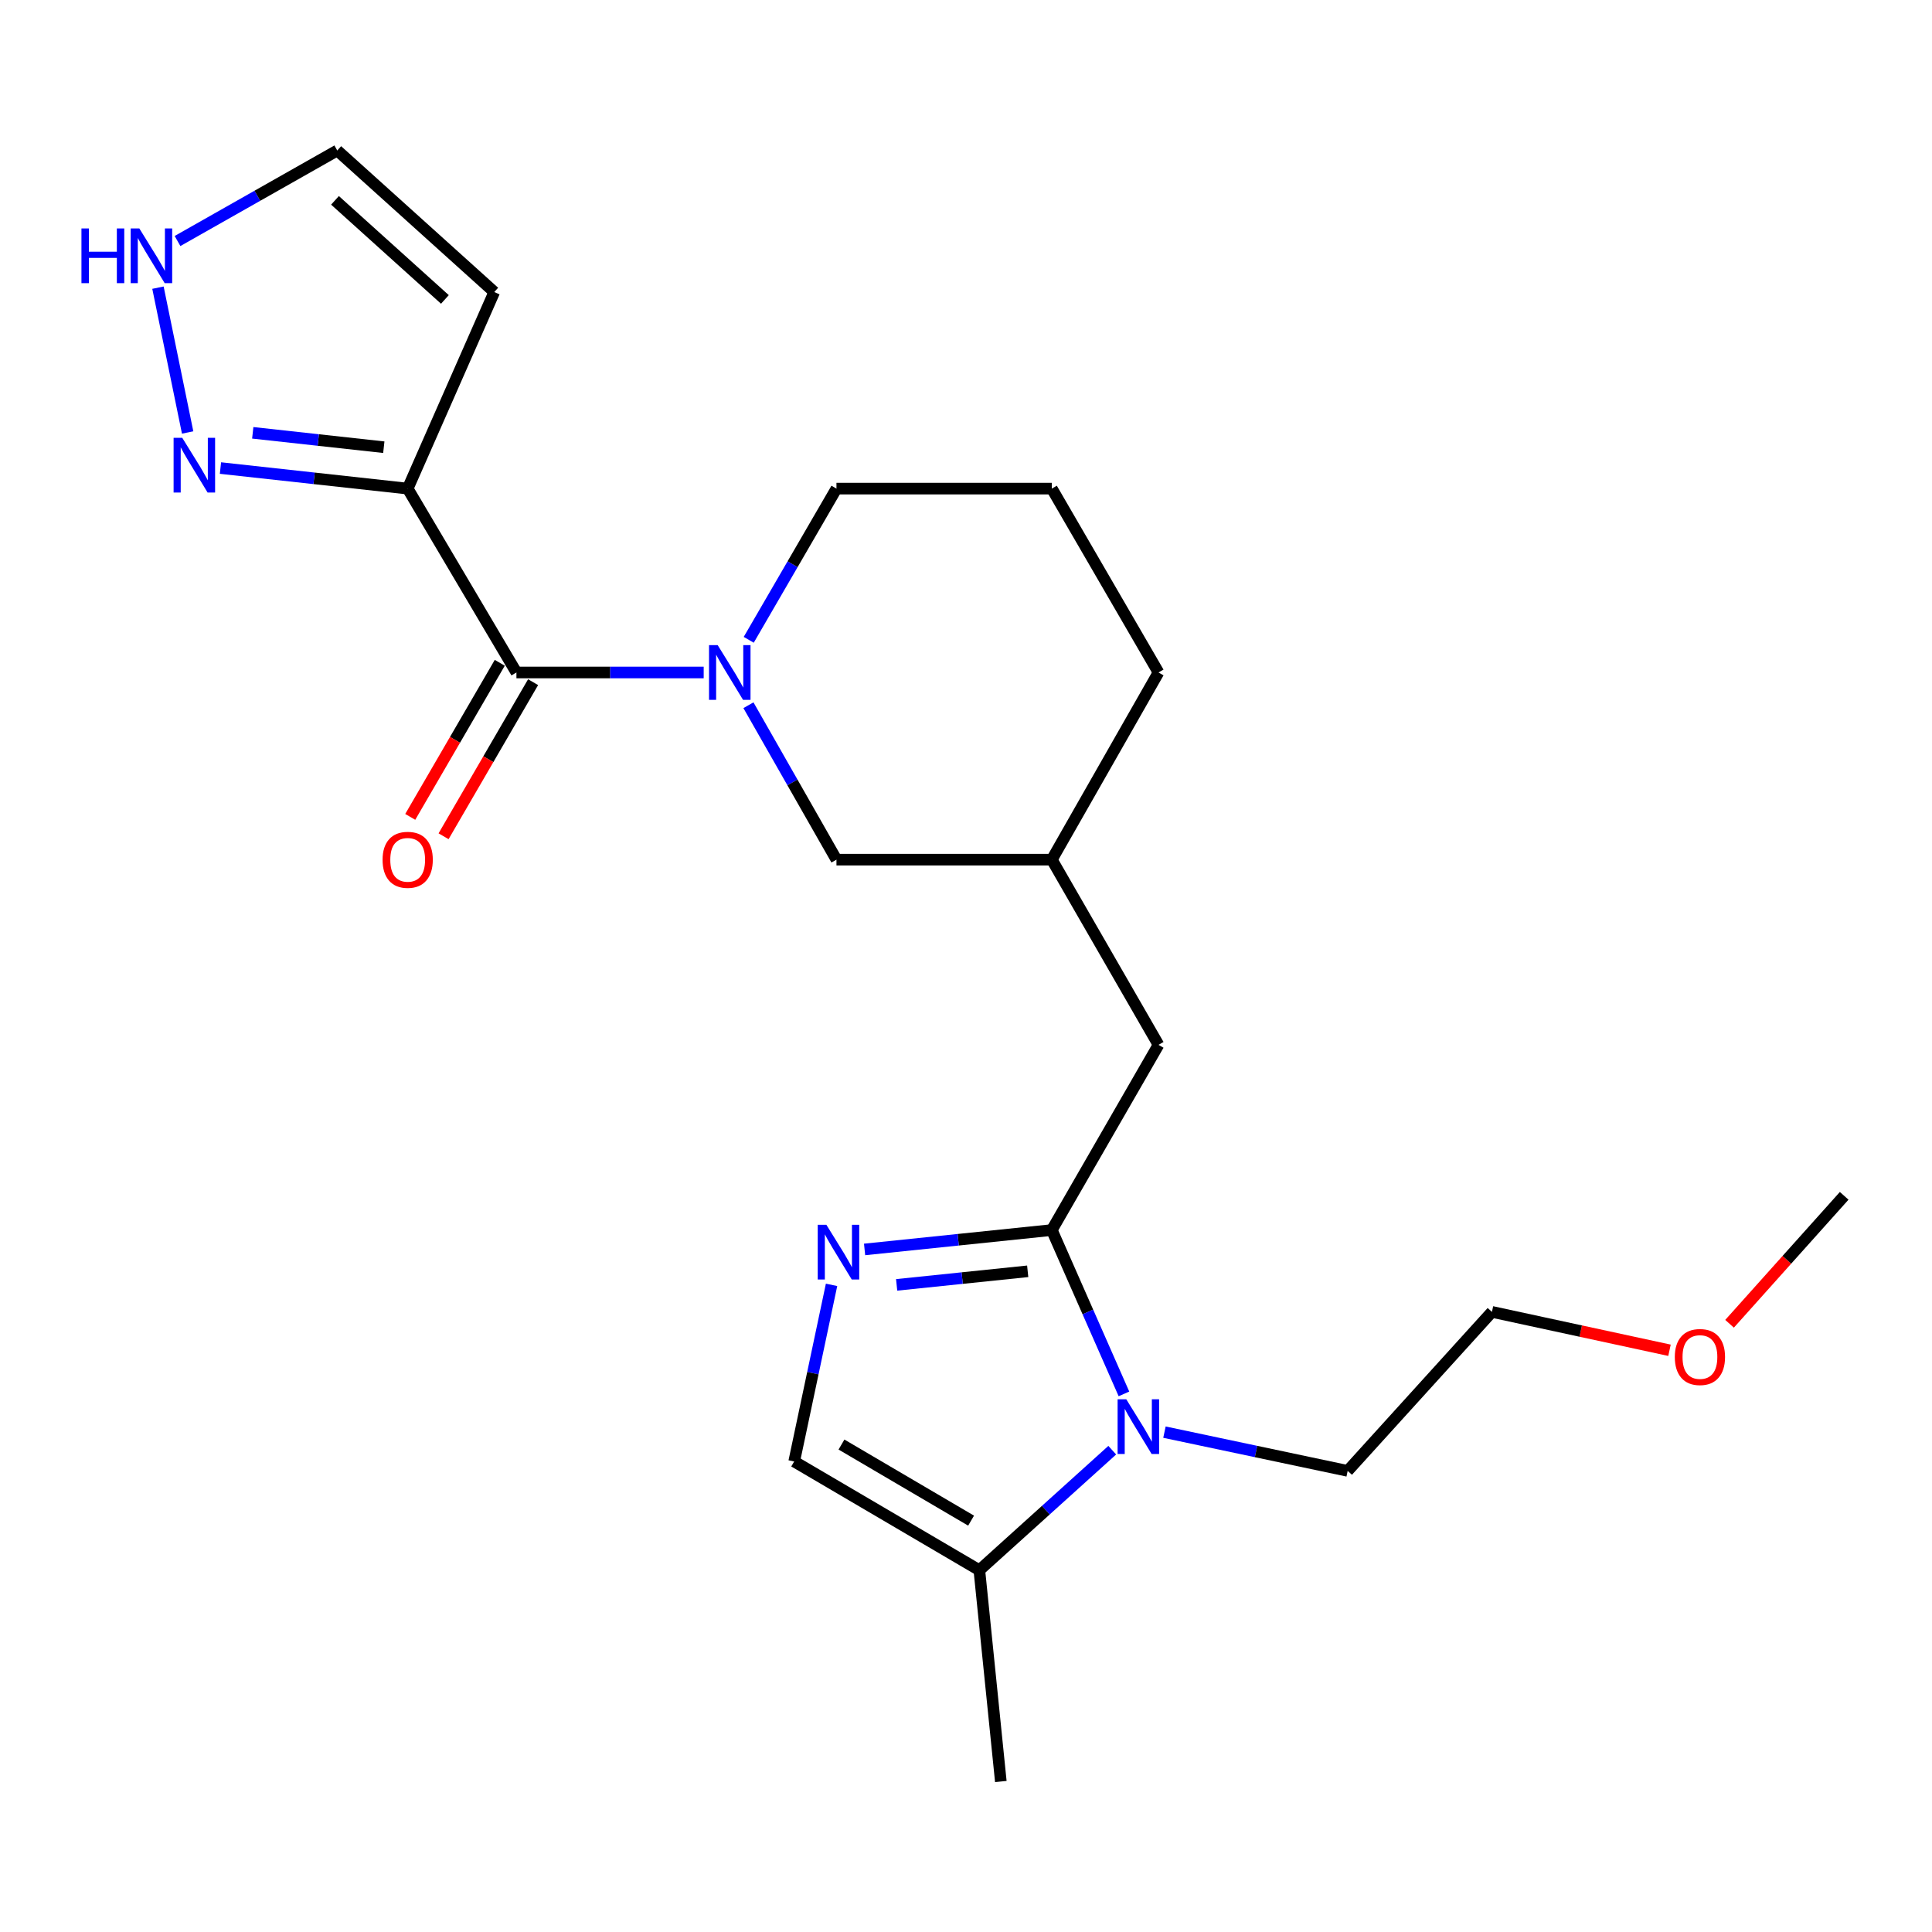 <?xml version='1.0' encoding='iso-8859-1'?>
<svg version='1.1' baseProfile='full'
              xmlns='http://www.w3.org/2000/svg'
                      xmlns:rdkit='http://www.rdkit.org/xml'
                      xmlns:xlink='http://www.w3.org/1999/xlink'
                  xml:space='preserve'
width='1000px' height='1000px' viewBox='0 0 1000 1000'>
<!-- END OF HEADER -->
<rect style='opacity:1.0;fill:#FFFFFF;stroke:none' width='1000' height='1000' x='0' y='0'> </rect>
<path class='bond-0' d='M 544.418,636.672 L 563.086,679.075' style='fill:none;fill-rule:evenodd;stroke:#000000;stroke-width:6px;stroke-linecap:butt;stroke-linejoin:miter;stroke-opacity:1' />
<path class='bond-0' d='M 563.086,679.075 L 581.753,721.478' style='fill:none;fill-rule:evenodd;stroke:#0000FF;stroke-width:6px;stroke-linecap:butt;stroke-linejoin:miter;stroke-opacity:1' />
<path class='bond-1' d='M 544.418,636.672 L 495.964,641.692' style='fill:none;fill-rule:evenodd;stroke:#000000;stroke-width:6px;stroke-linecap:butt;stroke-linejoin:miter;stroke-opacity:1' />
<path class='bond-1' d='M 495.964,641.692 L 447.509,646.711' style='fill:none;fill-rule:evenodd;stroke:#0000FF;stroke-width:6px;stroke-linecap:butt;stroke-linejoin:miter;stroke-opacity:1' />
<path class='bond-1' d='M 531.938,658.024 L 498.02,661.538' style='fill:none;fill-rule:evenodd;stroke:#000000;stroke-width:6px;stroke-linecap:butt;stroke-linejoin:miter;stroke-opacity:1' />
<path class='bond-1' d='M 498.02,661.538 L 464.102,665.051' style='fill:none;fill-rule:evenodd;stroke:#0000FF;stroke-width:6px;stroke-linecap:butt;stroke-linejoin:miter;stroke-opacity:1' />
<path class='bond-11' d='M 544.418,636.672 L 599.641,540.813' style='fill:none;fill-rule:evenodd;stroke:#000000;stroke-width:6px;stroke-linecap:butt;stroke-linejoin:miter;stroke-opacity:1' />
<path class='bond-6' d='M 575.698,750.617 L 541.303,781.672' style='fill:none;fill-rule:evenodd;stroke:#0000FF;stroke-width:6px;stroke-linecap:butt;stroke-linejoin:miter;stroke-opacity:1' />
<path class='bond-6' d='M 541.303,781.672 L 506.908,812.728' style='fill:none;fill-rule:evenodd;stroke:#000000;stroke-width:6px;stroke-linecap:butt;stroke-linejoin:miter;stroke-opacity:1' />
<path class='bond-16' d='M 602.719,741.274 L 650.135,751.301' style='fill:none;fill-rule:evenodd;stroke:#0000FF;stroke-width:6px;stroke-linecap:butt;stroke-linejoin:miter;stroke-opacity:1' />
<path class='bond-16' d='M 650.135,751.301 L 697.551,761.329' style='fill:none;fill-rule:evenodd;stroke:#000000;stroke-width:6px;stroke-linecap:butt;stroke-linejoin:miter;stroke-opacity:1' />
<path class='bond-7' d='M 430.413,665.04 L 420.742,710.751' style='fill:none;fill-rule:evenodd;stroke:#0000FF;stroke-width:6px;stroke-linecap:butt;stroke-linejoin:miter;stroke-opacity:1' />
<path class='bond-7' d='M 420.742,710.751 L 411.071,756.463' style='fill:none;fill-rule:evenodd;stroke:#000000;stroke-width:6px;stroke-linecap:butt;stroke-linejoin:miter;stroke-opacity:1' />
<path class='bond-2' d='M 387.39,365.023 L 410.171,404.989' style='fill:none;fill-rule:evenodd;stroke:#0000FF;stroke-width:6px;stroke-linecap:butt;stroke-linejoin:miter;stroke-opacity:1' />
<path class='bond-2' d='M 410.171,404.989 L 432.952,444.954' style='fill:none;fill-rule:evenodd;stroke:#000000;stroke-width:6px;stroke-linecap:butt;stroke-linejoin:miter;stroke-opacity:1' />
<path class='bond-3' d='M 364.228,348.076 L 315.767,348.076' style='fill:none;fill-rule:evenodd;stroke:#0000FF;stroke-width:6px;stroke-linecap:butt;stroke-linejoin:miter;stroke-opacity:1' />
<path class='bond-3' d='M 315.767,348.076 L 267.305,348.076' style='fill:none;fill-rule:evenodd;stroke:#000000;stroke-width:6px;stroke-linecap:butt;stroke-linejoin:miter;stroke-opacity:1' />
<path class='bond-24' d='M 387.541,331.165 L 410.247,292.034' style='fill:none;fill-rule:evenodd;stroke:#0000FF;stroke-width:6px;stroke-linecap:butt;stroke-linejoin:miter;stroke-opacity:1' />
<path class='bond-24' d='M 410.247,292.034 L 432.952,252.904' style='fill:none;fill-rule:evenodd;stroke:#000000;stroke-width:6px;stroke-linecap:butt;stroke-linejoin:miter;stroke-opacity:1' />
<path class='bond-4' d='M 267.305,348.076 L 211.018,252.904' style='fill:none;fill-rule:evenodd;stroke:#000000;stroke-width:6px;stroke-linecap:butt;stroke-linejoin:miter;stroke-opacity:1' />
<path class='bond-13' d='M 258.679,343.064 L 235.509,382.943' style='fill:none;fill-rule:evenodd;stroke:#000000;stroke-width:6px;stroke-linecap:butt;stroke-linejoin:miter;stroke-opacity:1' />
<path class='bond-13' d='M 235.509,382.943 L 212.339,422.821' style='fill:none;fill-rule:evenodd;stroke:#FF0000;stroke-width:6px;stroke-linecap:butt;stroke-linejoin:miter;stroke-opacity:1' />
<path class='bond-13' d='M 275.931,353.087 L 252.761,392.966' style='fill:none;fill-rule:evenodd;stroke:#000000;stroke-width:6px;stroke-linecap:butt;stroke-linejoin:miter;stroke-opacity:1' />
<path class='bond-13' d='M 252.761,392.966 L 229.591,432.845' style='fill:none;fill-rule:evenodd;stroke:#FF0000;stroke-width:6px;stroke-linecap:butt;stroke-linejoin:miter;stroke-opacity:1' />
<path class='bond-5' d='M 211.018,252.904 L 162.564,247.583' style='fill:none;fill-rule:evenodd;stroke:#000000;stroke-width:6px;stroke-linecap:butt;stroke-linejoin:miter;stroke-opacity:1' />
<path class='bond-5' d='M 162.564,247.583 L 114.111,242.262' style='fill:none;fill-rule:evenodd;stroke:#0000FF;stroke-width:6px;stroke-linecap:butt;stroke-linejoin:miter;stroke-opacity:1' />
<path class='bond-5' d='M 198.66,231.475 L 164.742,227.75' style='fill:none;fill-rule:evenodd;stroke:#000000;stroke-width:6px;stroke-linecap:butt;stroke-linejoin:miter;stroke-opacity:1' />
<path class='bond-5' d='M 164.742,227.75 L 130.825,224.025' style='fill:none;fill-rule:evenodd;stroke:#0000FF;stroke-width:6px;stroke-linecap:butt;stroke-linejoin:miter;stroke-opacity:1' />
<path class='bond-9' d='M 211.018,252.904 L 255.832,151.159' style='fill:none;fill-rule:evenodd;stroke:#000000;stroke-width:6px;stroke-linecap:butt;stroke-linejoin:miter;stroke-opacity:1' />
<path class='bond-8' d='M 97.124,223.852 L 81.761,148.898' style='fill:none;fill-rule:evenodd;stroke:#0000FF;stroke-width:6px;stroke-linecap:butt;stroke-linejoin:miter;stroke-opacity:1' />
<path class='bond-17' d='M 506.908,812.728 L 518.026,922.11' style='fill:none;fill-rule:evenodd;stroke:#000000;stroke-width:6px;stroke-linecap:butt;stroke-linejoin:miter;stroke-opacity:1' />
<path class='bond-23' d='M 506.908,812.728 L 411.071,756.463' style='fill:none;fill-rule:evenodd;stroke:#000000;stroke-width:6px;stroke-linecap:butt;stroke-linejoin:miter;stroke-opacity:1' />
<path class='bond-23' d='M 502.634,787.082 L 435.548,747.696' style='fill:none;fill-rule:evenodd;stroke:#000000;stroke-width:6px;stroke-linecap:butt;stroke-linejoin:miter;stroke-opacity:1' />
<path class='bond-25' d='M 91.884,124.75 L 133.222,101.32' style='fill:none;fill-rule:evenodd;stroke:#0000FF;stroke-width:6px;stroke-linecap:butt;stroke-linejoin:miter;stroke-opacity:1' />
<path class='bond-25' d='M 133.222,101.32 L 174.561,77.89' style='fill:none;fill-rule:evenodd;stroke:#000000;stroke-width:6px;stroke-linecap:butt;stroke-linejoin:miter;stroke-opacity:1' />
<path class='bond-12' d='M 255.832,151.159 L 174.561,77.89' style='fill:none;fill-rule:evenodd;stroke:#000000;stroke-width:6px;stroke-linecap:butt;stroke-linejoin:miter;stroke-opacity:1' />
<path class='bond-12' d='M 230.282,154.988 L 173.392,103.7' style='fill:none;fill-rule:evenodd;stroke:#000000;stroke-width:6px;stroke-linecap:butt;stroke-linejoin:miter;stroke-opacity:1' />
<path class='bond-10' d='M 432.952,444.954 L 544.418,444.954' style='fill:none;fill-rule:evenodd;stroke:#000000;stroke-width:6px;stroke-linecap:butt;stroke-linejoin:miter;stroke-opacity:1' />
<path class='bond-14' d='M 599.641,540.813 L 544.418,444.954' style='fill:none;fill-rule:evenodd;stroke:#000000;stroke-width:6px;stroke-linecap:butt;stroke-linejoin:miter;stroke-opacity:1' />
<path class='bond-20' d='M 544.418,444.954 L 599.641,348.076' style='fill:none;fill-rule:evenodd;stroke:#000000;stroke-width:6px;stroke-linecap:butt;stroke-linejoin:miter;stroke-opacity:1' />
<path class='bond-15' d='M 432.952,252.904 L 544.418,252.904' style='fill:none;fill-rule:evenodd;stroke:#000000;stroke-width:6px;stroke-linecap:butt;stroke-linejoin:miter;stroke-opacity:1' />
<path class='bond-21' d='M 697.551,761.329 L 772.227,679.026' style='fill:none;fill-rule:evenodd;stroke:#000000;stroke-width:6px;stroke-linecap:butt;stroke-linejoin:miter;stroke-opacity:1' />
<path class='bond-18' d='M 544.418,252.904 L 599.641,348.076' style='fill:none;fill-rule:evenodd;stroke:#000000;stroke-width:6px;stroke-linecap:butt;stroke-linejoin:miter;stroke-opacity:1' />
<path class='bond-19' d='M 864.127,698.897 L 818.177,688.962' style='fill:none;fill-rule:evenodd;stroke:#FF0000;stroke-width:6px;stroke-linecap:butt;stroke-linejoin:miter;stroke-opacity:1' />
<path class='bond-19' d='M 818.177,688.962 L 772.227,679.026' style='fill:none;fill-rule:evenodd;stroke:#000000;stroke-width:6px;stroke-linecap:butt;stroke-linejoin:miter;stroke-opacity:1' />
<path class='bond-22' d='M 895.215,685.186 L 924.88,652.073' style='fill:none;fill-rule:evenodd;stroke:#FF0000;stroke-width:6px;stroke-linecap:butt;stroke-linejoin:miter;stroke-opacity:1' />
<path class='bond-22' d='M 924.88,652.073 L 954.545,618.959' style='fill:none;fill-rule:evenodd;stroke:#000000;stroke-width:6px;stroke-linecap:butt;stroke-linejoin:miter;stroke-opacity:1' />
<path  class='atom-1' d='M 582.951 724.257
L 592.231 739.257
Q 593.151 740.737, 594.631 743.417
Q 596.111 746.097, 596.191 746.257
L 596.191 724.257
L 599.951 724.257
L 599.951 752.577
L 596.071 752.577
L 586.111 736.177
Q 584.951 734.257, 583.711 732.057
Q 582.511 729.857, 582.151 729.177
L 582.151 752.577
L 578.471 752.577
L 578.471 724.257
L 582.951 724.257
' fill='#0000FF'/>
<path  class='atom-2' d='M 427.734 633.951
L 437.014 648.951
Q 437.934 650.431, 439.414 653.111
Q 440.894 655.791, 440.974 655.951
L 440.974 633.951
L 444.734 633.951
L 444.734 662.271
L 440.854 662.271
L 430.894 645.871
Q 429.734 643.951, 428.494 641.751
Q 427.294 639.551, 426.934 638.871
L 426.934 662.271
L 423.254 662.271
L 423.254 633.951
L 427.734 633.951
' fill='#0000FF'/>
<path  class='atom-3' d='M 371.469 333.916
L 380.749 348.916
Q 381.669 350.396, 383.149 353.076
Q 384.629 355.756, 384.709 355.916
L 384.709 333.916
L 388.469 333.916
L 388.469 362.236
L 384.589 362.236
L 374.629 345.836
Q 373.469 343.916, 372.229 341.716
Q 371.029 339.516, 370.669 338.836
L 370.669 362.236
L 366.989 362.236
L 366.989 333.916
L 371.469 333.916
' fill='#0000FF'/>
<path  class='atom-6' d='M 94.334 226.617
L 103.614 241.617
Q 104.534 243.097, 106.014 245.777
Q 107.494 248.457, 107.574 248.617
L 107.574 226.617
L 111.334 226.617
L 111.334 254.937
L 107.454 254.937
L 97.494 238.537
Q 96.334 236.617, 95.094 234.417
Q 93.894 232.217, 93.534 231.537
L 93.534 254.937
L 89.854 254.937
L 89.854 226.617
L 94.334 226.617
' fill='#0000FF'/>
<path  class='atom-9' d='M 42.16 118.244
L 46 118.244
L 46 130.284
L 60.48 130.284
L 60.48 118.244
L 64.32 118.244
L 64.32 146.564
L 60.48 146.564
L 60.48 133.484
L 46 133.484
L 46 146.564
L 42.16 146.564
L 42.16 118.244
' fill='#0000FF'/>
<path  class='atom-9' d='M 72.12 118.244
L 81.4 133.244
Q 82.32 134.724, 83.8 137.404
Q 85.28 140.084, 85.36 140.244
L 85.36 118.244
L 89.12 118.244
L 89.12 146.564
L 85.24 146.564
L 75.28 130.164
Q 74.12 128.244, 72.88 126.044
Q 71.68 123.844, 71.32 123.164
L 71.32 146.564
L 67.64 146.564
L 67.64 118.244
L 72.12 118.244
' fill='#0000FF'/>
<path  class='atom-14' d='M 198.018 445.034
Q 198.018 438.234, 201.378 434.434
Q 204.738 430.634, 211.018 430.634
Q 217.298 430.634, 220.658 434.434
Q 224.018 438.234, 224.018 445.034
Q 224.018 451.914, 220.618 455.834
Q 217.218 459.714, 211.018 459.714
Q 204.778 459.714, 201.378 455.834
Q 198.018 451.954, 198.018 445.034
M 211.018 456.514
Q 215.338 456.514, 217.658 453.634
Q 220.018 450.714, 220.018 445.034
Q 220.018 439.474, 217.658 436.674
Q 215.338 433.834, 211.018 433.834
Q 206.698 433.834, 204.338 436.634
Q 202.018 439.434, 202.018 445.034
Q 202.018 450.754, 204.338 453.634
Q 206.698 456.514, 211.018 456.514
' fill='#FF0000'/>
<path  class='atom-20' d='M 866.88 702.384
Q 866.88 695.584, 870.24 691.784
Q 873.6 687.984, 879.88 687.984
Q 886.16 687.984, 889.52 691.784
Q 892.88 695.584, 892.88 702.384
Q 892.88 709.264, 889.48 713.184
Q 886.08 717.064, 879.88 717.064
Q 873.64 717.064, 870.24 713.184
Q 866.88 709.304, 866.88 702.384
M 879.88 713.864
Q 884.2 713.864, 886.52 710.984
Q 888.88 708.064, 888.88 702.384
Q 888.88 696.824, 886.52 694.024
Q 884.2 691.184, 879.88 691.184
Q 875.56 691.184, 873.2 693.984
Q 870.88 696.784, 870.88 702.384
Q 870.88 708.104, 873.2 710.984
Q 875.56 713.864, 879.88 713.864
' fill='#FF0000'/>
</svg>
